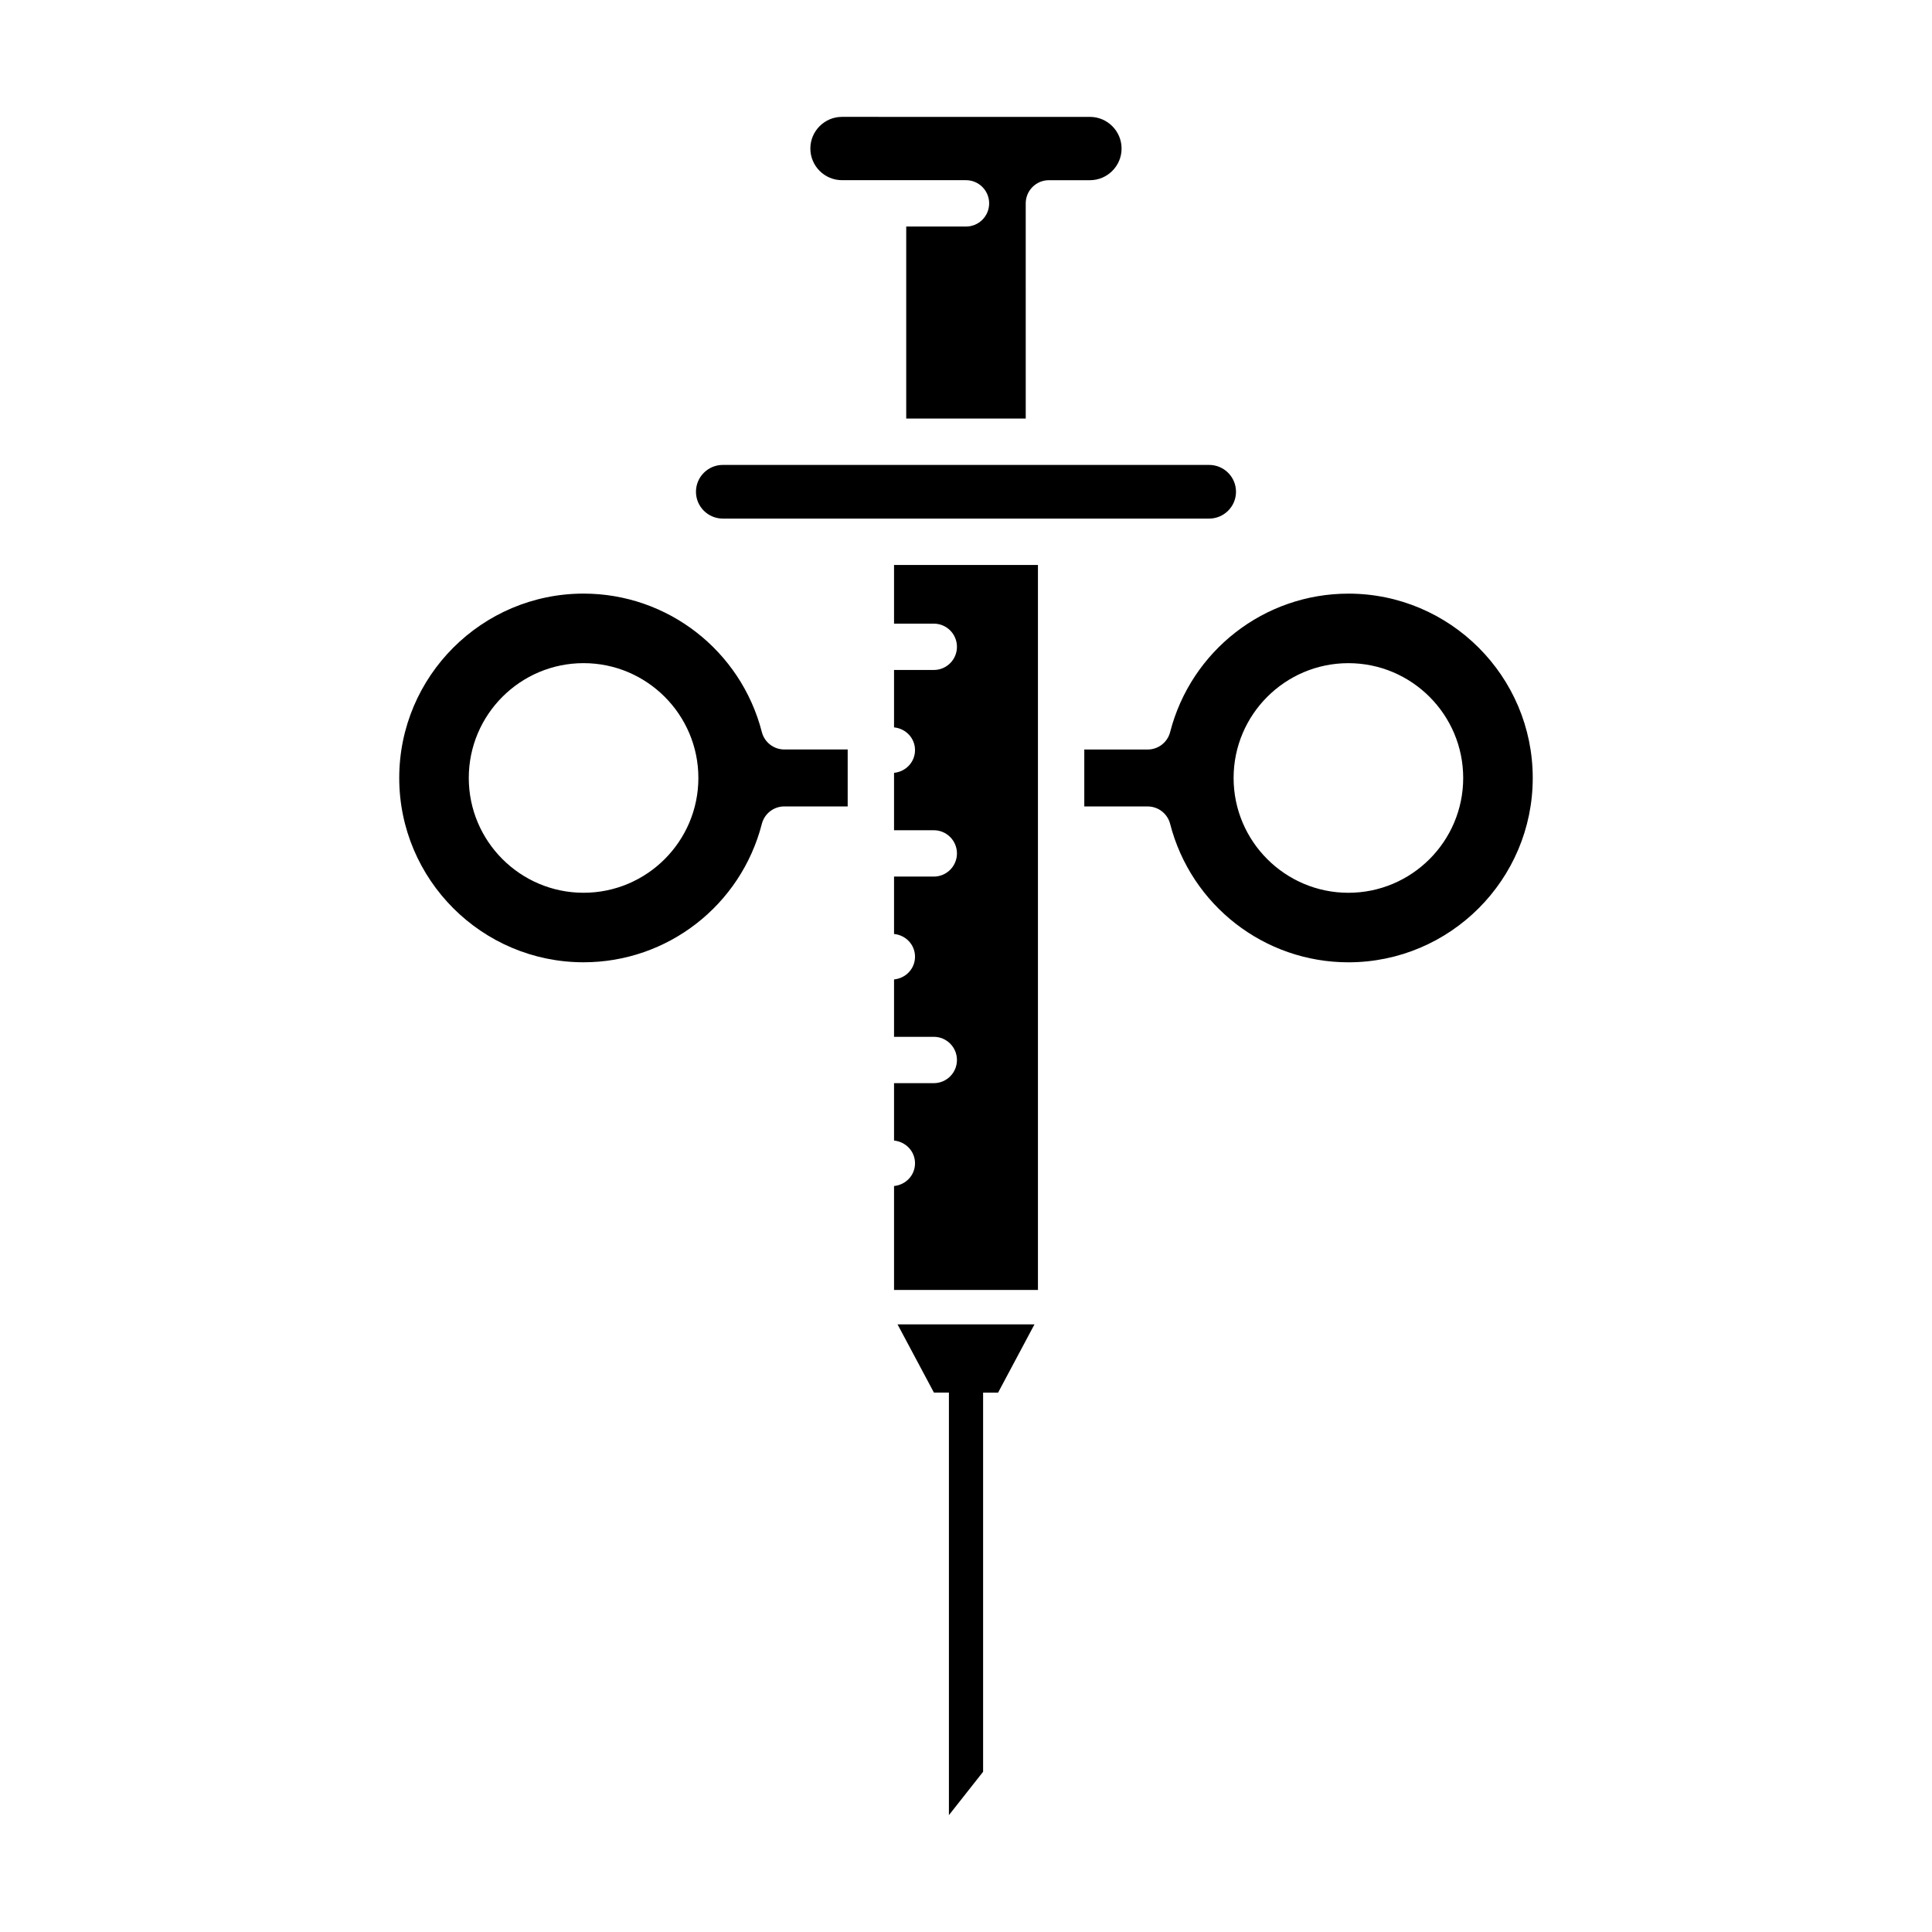 <?xml version="1.0" encoding="UTF-8"?>
<!-- Uploaded to: SVG Find, www.svgfind.com, Generator: SVG Find Mixer Tools -->
<svg fill="#000000" width="800px" height="800px" version="1.1" viewBox="144 144 512 512" xmlns="http://www.w3.org/2000/svg">
 <g>
  <path d="m380.93 309.27h10.531c3.394 0 6.141 2.75 6.141 6.141s-2.746 6.141-6.141 6.141h-10.531v15.211c3.106 0.305 5.559 2.84 5.559 6.023 0 3.188-2.453 5.719-5.559 6.023v15.211h10.531c3.394 0 6.141 2.75 6.141 6.141s-2.746 6.141-6.141 6.141h-10.531v15.211c3.106 0.305 5.559 2.84 5.559 6.023 0 3.188-2.453 5.719-5.559 6.023v15.207h10.531c3.394 0 6.141 2.75 6.141 6.141s-2.746 6.141-6.141 6.141h-10.531v15.211c3.106 0.309 5.559 2.84 5.559 6.023 0 3.188-2.453 5.719-5.559 6.023v27.543h38.137v-192.13h-38.137z"/>
  <path d="m345.9 338.01c-5.559-21.605-24.996-36.699-47.246-36.699-26.938 0-48.852 21.914-48.852 48.852s21.91 48.852 48.852 48.852c22.254 0 41.688-15.09 47.246-36.695 0.703-2.715 3.148-4.609 5.949-4.609h16.797v-15.09h-16.793c-2.801 0-5.25-1.895-5.953-4.609zm-47.246 42.582c-16.777 0-30.422-13.648-30.422-30.426 0-16.777 13.645-30.426 30.422-30.426s30.422 13.648 30.422 30.426c0 16.777-13.645 30.426-30.422 30.426z"/>
  <path d="m501.34 301.32c-22.254 0-41.688 15.094-47.246 36.699-0.703 2.715-3.148 4.609-5.949 4.609h-16.797v15.09h16.797c2.801 0 5.25 1.895 5.949 4.609 5.559 21.605 24.996 36.695 47.246 36.695 26.938 0 48.852-21.914 48.852-48.852s-21.914-48.852-48.852-48.852zm0 79.277c-16.777 0-30.422-13.648-30.422-30.426 0-16.777 13.645-30.426 30.422-30.426s30.422 13.648 30.422 30.426c0.004 16.777-13.645 30.426-30.422 30.426z"/>
  <path d="m367.14 191.75h32.855c3.394 0 6.141 2.75 6.141 6.141 0 3.394-2.746 6.144-6.141 6.144h-15.836v50.891h31.672l-0.004-57.031c0-3.391 2.746-6.141 6.141-6.141h10.875c4.625 0 8.387-3.766 8.387-8.387 0-4.625-3.762-8.391-8.387-8.391l-65.703-0.004c-4.625 0-8.387 3.766-8.387 8.391 0.004 4.625 3.766 8.387 8.387 8.387z"/>
  <path d="m391.5 513.05h3.973v111.98l9.059-11.492v-100.48h3.973l9.641-18.082h-36.285z"/>
  <path d="m335.55 281.43h128.89c3.922 0 7.113-3.191 7.113-7.109 0-3.922-3.191-7.113-7.113-7.113h-128.89c-3.922 0-7.113 3.191-7.113 7.113-0.004 3.918 3.188 7.109 7.113 7.109z"/>
 </g>
</svg>